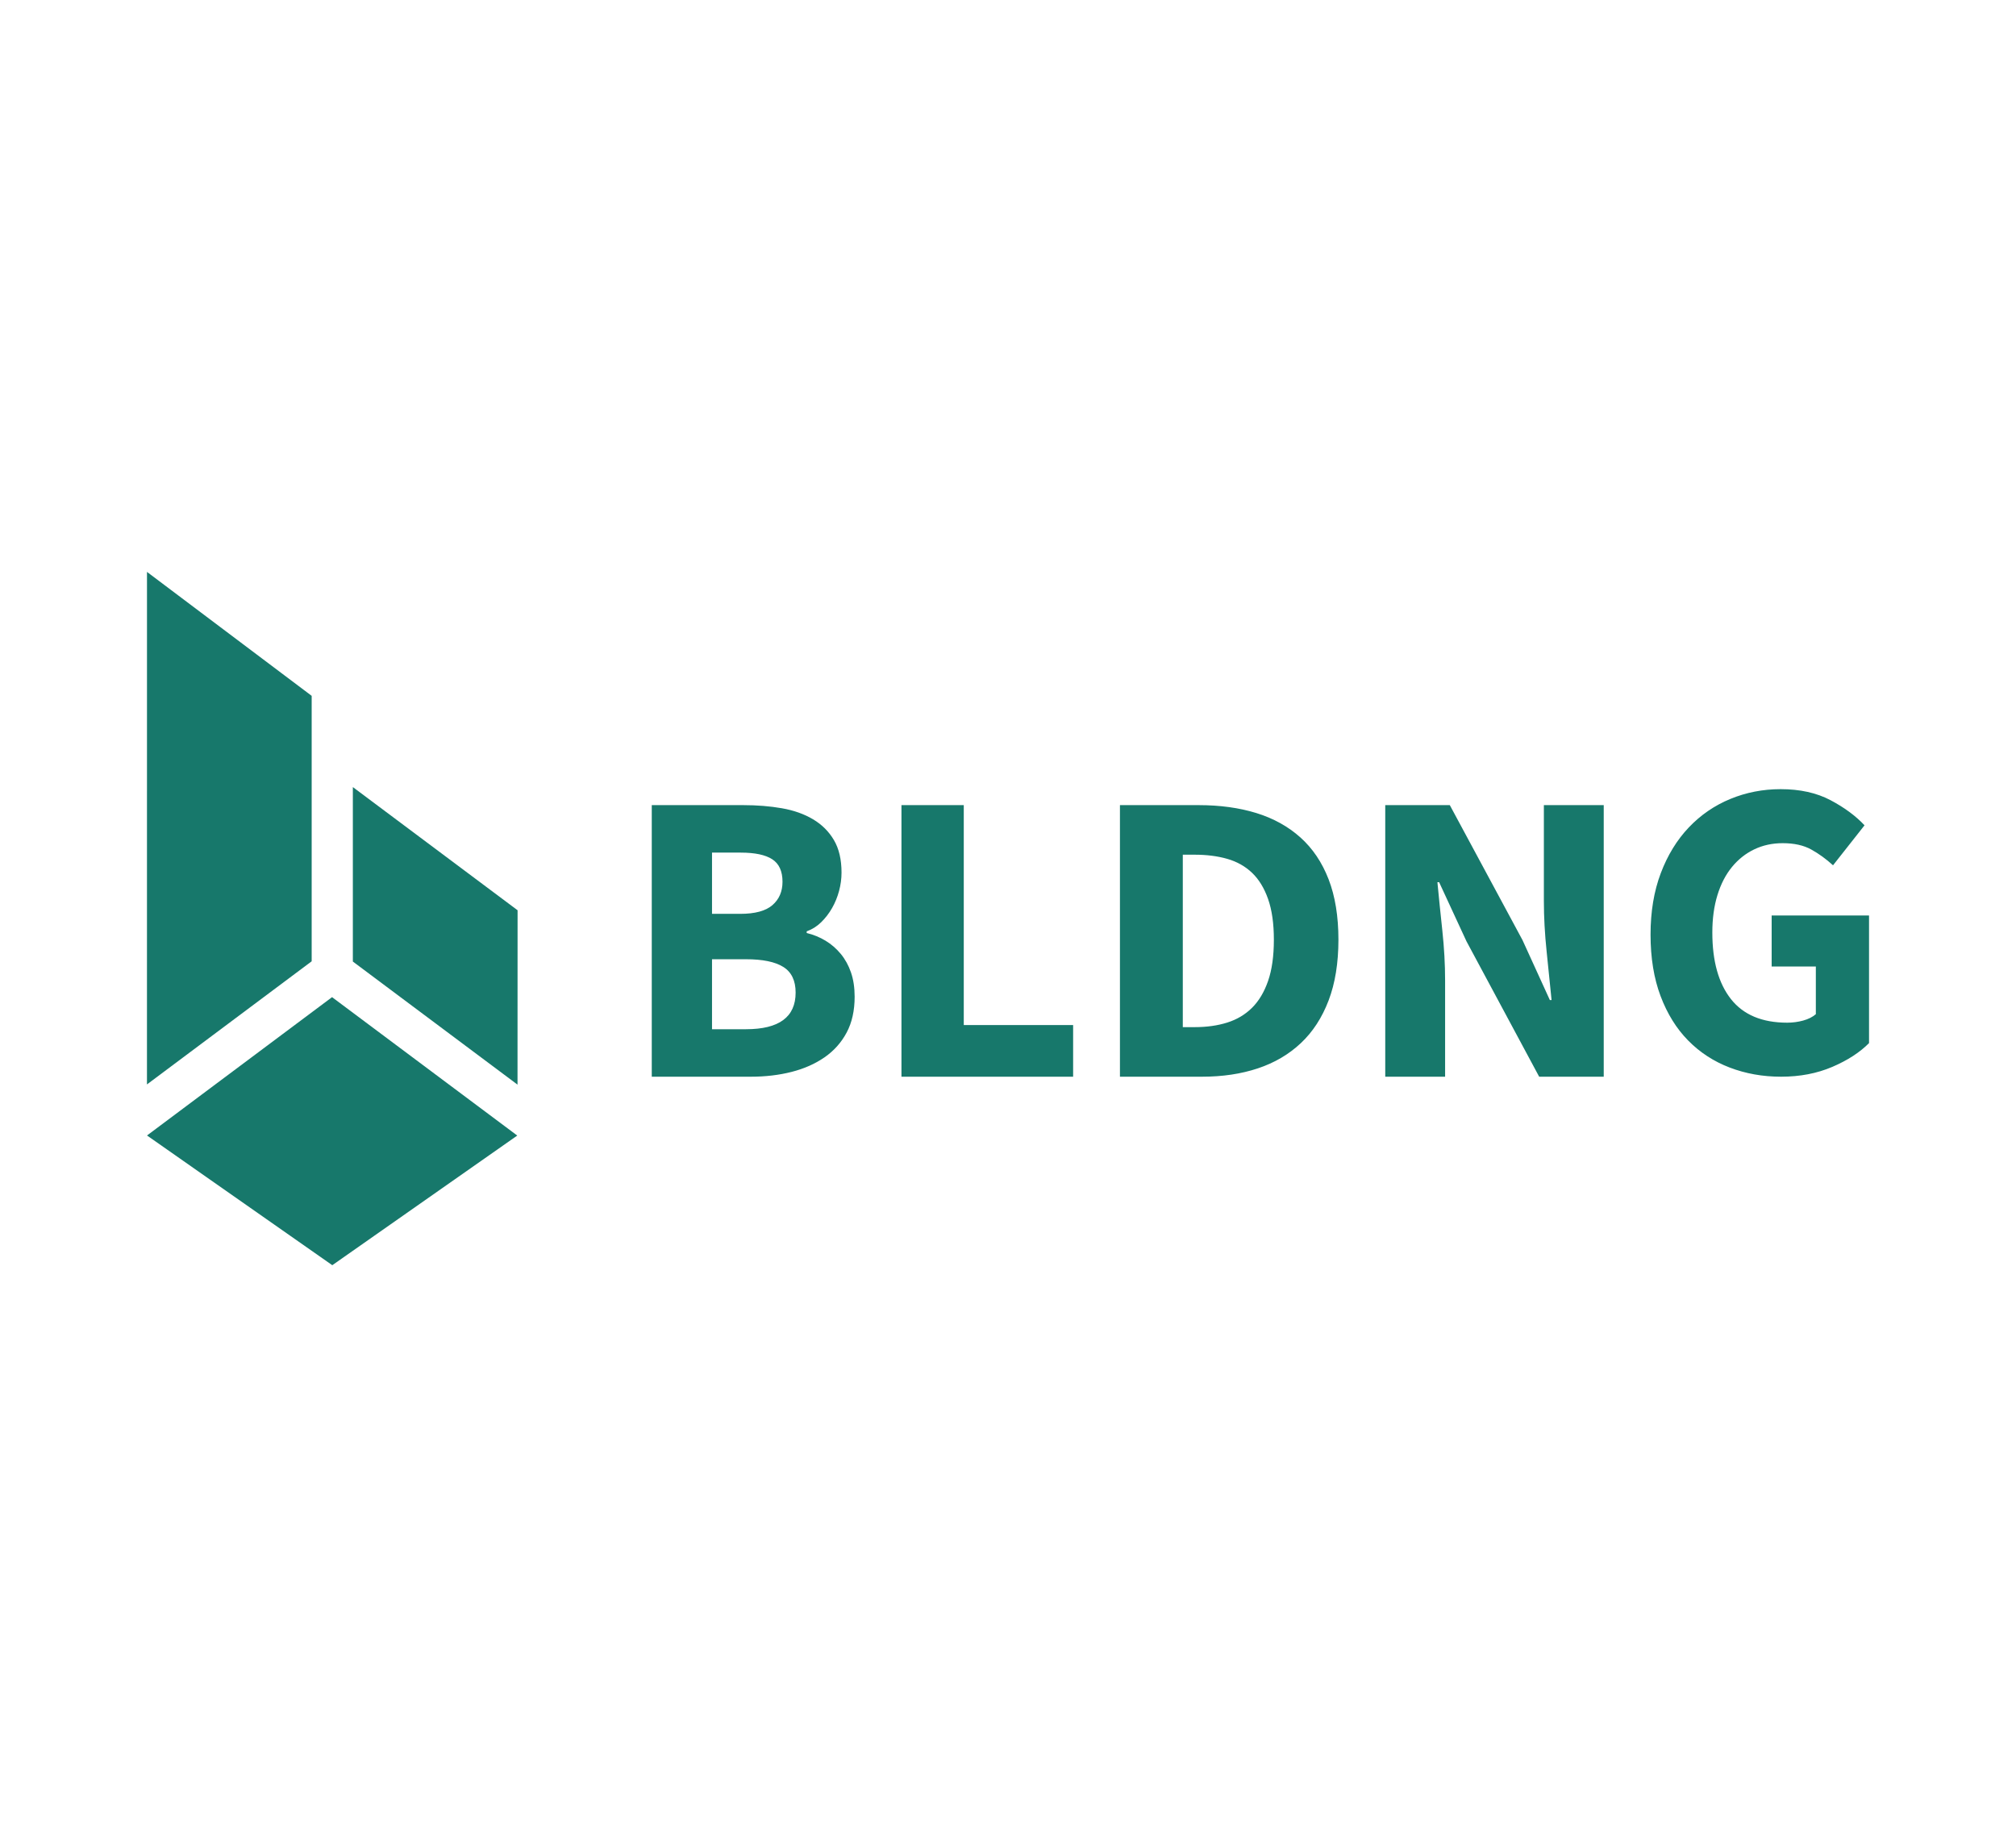 <svg xmlns="http://www.w3.org/2000/svg" xmlns:xlink="http://www.w3.org/1999/xlink" width="631px" height="575px" viewBox="0 0 631 575" version="1.1"><title>Logo - Teal green - 400x400 - 1:1 - v(B)</title><g id="Logo---Teal-green---400x400---1:1---v(B)" stroke="none" stroke-width="1" fill="none" fill-rule="evenodd"><g id="Logo---with-BLDNG" transform="translate(46, 179)" fill="#17786B"><g id="BLDNG---text" transform="translate(158, 68)" fill-rule="nonzero"><path d="M2.84217094e-14,90 L2.84217094e-14,5 L28.607,5 C32.969,5 37.01,5.326 40.73,5.978 C44.45,6.63 47.7,7.781 50.479,9.433 C53.259,11.084 55.44,13.257 57.022,15.951 C58.604,18.645 59.395,22.035 59.395,26.12 C59.395,28.032 59.138,29.944 58.625,31.856 C58.112,33.768 57.385,35.55 56.444,37.201 C55.504,38.852 54.371,40.33 53.045,41.633 C51.719,42.937 50.201,43.893 48.491,44.502 L48.491,45.023 C50.629,45.544 52.596,46.348 54.392,47.435 C56.188,48.521 57.77,49.89 59.138,51.541 C60.507,53.193 61.576,55.127 62.345,57.343 C63.115,59.559 63.5,62.101 63.5,64.969 C63.5,69.315 62.666,73.052 60.998,76.181 C59.331,79.31 57.022,81.895 54.071,83.938 C51.121,85.98 47.678,87.501 43.744,88.501 C39.81,89.5 35.577,90 31.044,90 L2.84217094e-14,90 Z M18.858,39.026 L27.709,39.026 C32.327,39.026 35.684,38.113 37.779,36.288 C39.875,34.463 40.922,32.03 40.922,28.988 C40.922,25.685 39.853,23.338 37.715,21.948 C35.577,20.557 32.285,19.862 27.837,19.862 L18.858,19.862 L18.858,39.026 Z M18.858,75.138 L29.505,75.138 C39.853,75.138 45.027,71.314 45.027,63.666 C45.027,59.928 43.744,57.256 41.179,55.648 C38.613,54.04 34.722,53.236 29.505,53.236 L18.858,53.236 L18.858,75.138 Z M78.154,90 L78.154,5 L97.656,5 L97.656,73.834 L131.885,73.834 L131.885,90 L78.154,90 Z M146.538,90 L146.538,5 L171.162,5 C177.854,5 183.876,5.826 189.229,7.477 C194.582,9.128 199.176,11.671 203.013,15.104 C206.849,18.537 209.793,22.904 211.845,28.206 C213.897,33.507 214.923,39.808 214.923,47.109 C214.923,54.41 213.897,60.754 211.845,66.143 C209.793,71.531 206.894,75.985 203.146,79.505 C199.399,83.025 194.916,85.654 189.697,87.393 C184.478,89.131 178.656,90 172.233,90 L146.538,90 Z M166.211,74.486 L169.958,74.486 C173.705,74.486 177.095,74.008 180.129,73.052 C183.162,72.096 185.749,70.553 187.89,68.424 C190.032,66.295 191.704,63.492 192.909,60.015 C194.113,56.539 194.715,52.237 194.715,47.109 C194.715,42.068 194.113,37.831 192.909,34.398 C191.704,30.965 190.032,28.227 187.89,26.185 C185.749,24.142 183.162,22.687 180.129,21.817 C177.095,20.948 173.705,20.514 169.958,20.514 L166.211,20.514 L166.211,74.486 Z M229.577,90 L229.577,5 L249.785,5 L272.535,47.239 L281.1,66.012 L281.635,66.012 C281.189,61.493 280.676,56.452 280.096,50.89 C279.516,45.327 279.226,40.026 279.226,34.985 L279.226,5 L297.962,5 L297.962,90 L277.754,90 L255.004,47.63 L246.439,29.118 L245.904,29.118 C246.35,33.811 246.863,38.852 247.443,44.241 C248.022,49.629 248.312,54.844 248.312,59.885 L248.312,90 L229.577,90 Z M353.467,90 C347.747,90 342.39,89.046 337.395,87.138 C332.401,85.229 328.068,82.411 324.397,78.683 C320.726,74.956 317.845,70.318 315.753,64.771 C313.661,59.223 312.615,52.811 312.615,45.533 C312.615,38.343 313.683,31.93 315.817,26.294 C317.951,20.658 320.875,15.888 324.589,11.982 C328.303,8.077 332.636,5.104 337.587,3.062 C342.539,1.021 347.789,0 353.339,0 C359.4,0 364.608,1.154 368.962,3.462 C373.316,5.769 376.859,8.388 379.591,11.317 L369.731,23.831 C367.596,21.879 365.334,20.237 362.943,18.905 C360.553,17.574 357.565,16.908 353.979,16.908 C350.735,16.908 347.768,17.552 345.079,18.839 C342.39,20.126 340.063,21.967 338.1,24.364 C336.136,26.76 334.621,29.689 333.553,33.151 C332.486,36.612 331.953,40.518 331.953,44.867 C331.953,53.831 333.895,60.777 337.779,65.703 C341.664,70.629 347.533,73.092 355.388,73.092 C357.095,73.092 358.76,72.87 360.382,72.426 C362.004,71.982 363.328,71.317 364.352,70.429 L364.352,55.518 L350.521,55.518 L350.521,39.541 L381,39.541 L381,79.482 C378.097,82.411 374.255,84.896 369.475,86.938 C364.694,88.979 359.358,90 353.467,90 Z" id="Combined-Shape"></path></g><g id="Abstract-shape" transform="translate(0, 0)"><path d="M57.932,133.102 L115.903,176.422 L58.003,217 L0.013,176.396 L57.932,133.102 Z M64.441,67.35 L116,105.904 L115.981,160.482 L64.441,121.956 L64.441,67.35 Z M0.007,0 L51.553,38.794 L51.553,121.88 L0,160.418 L0.007,0 Z" id="Logo"></path></g></g></g></svg>